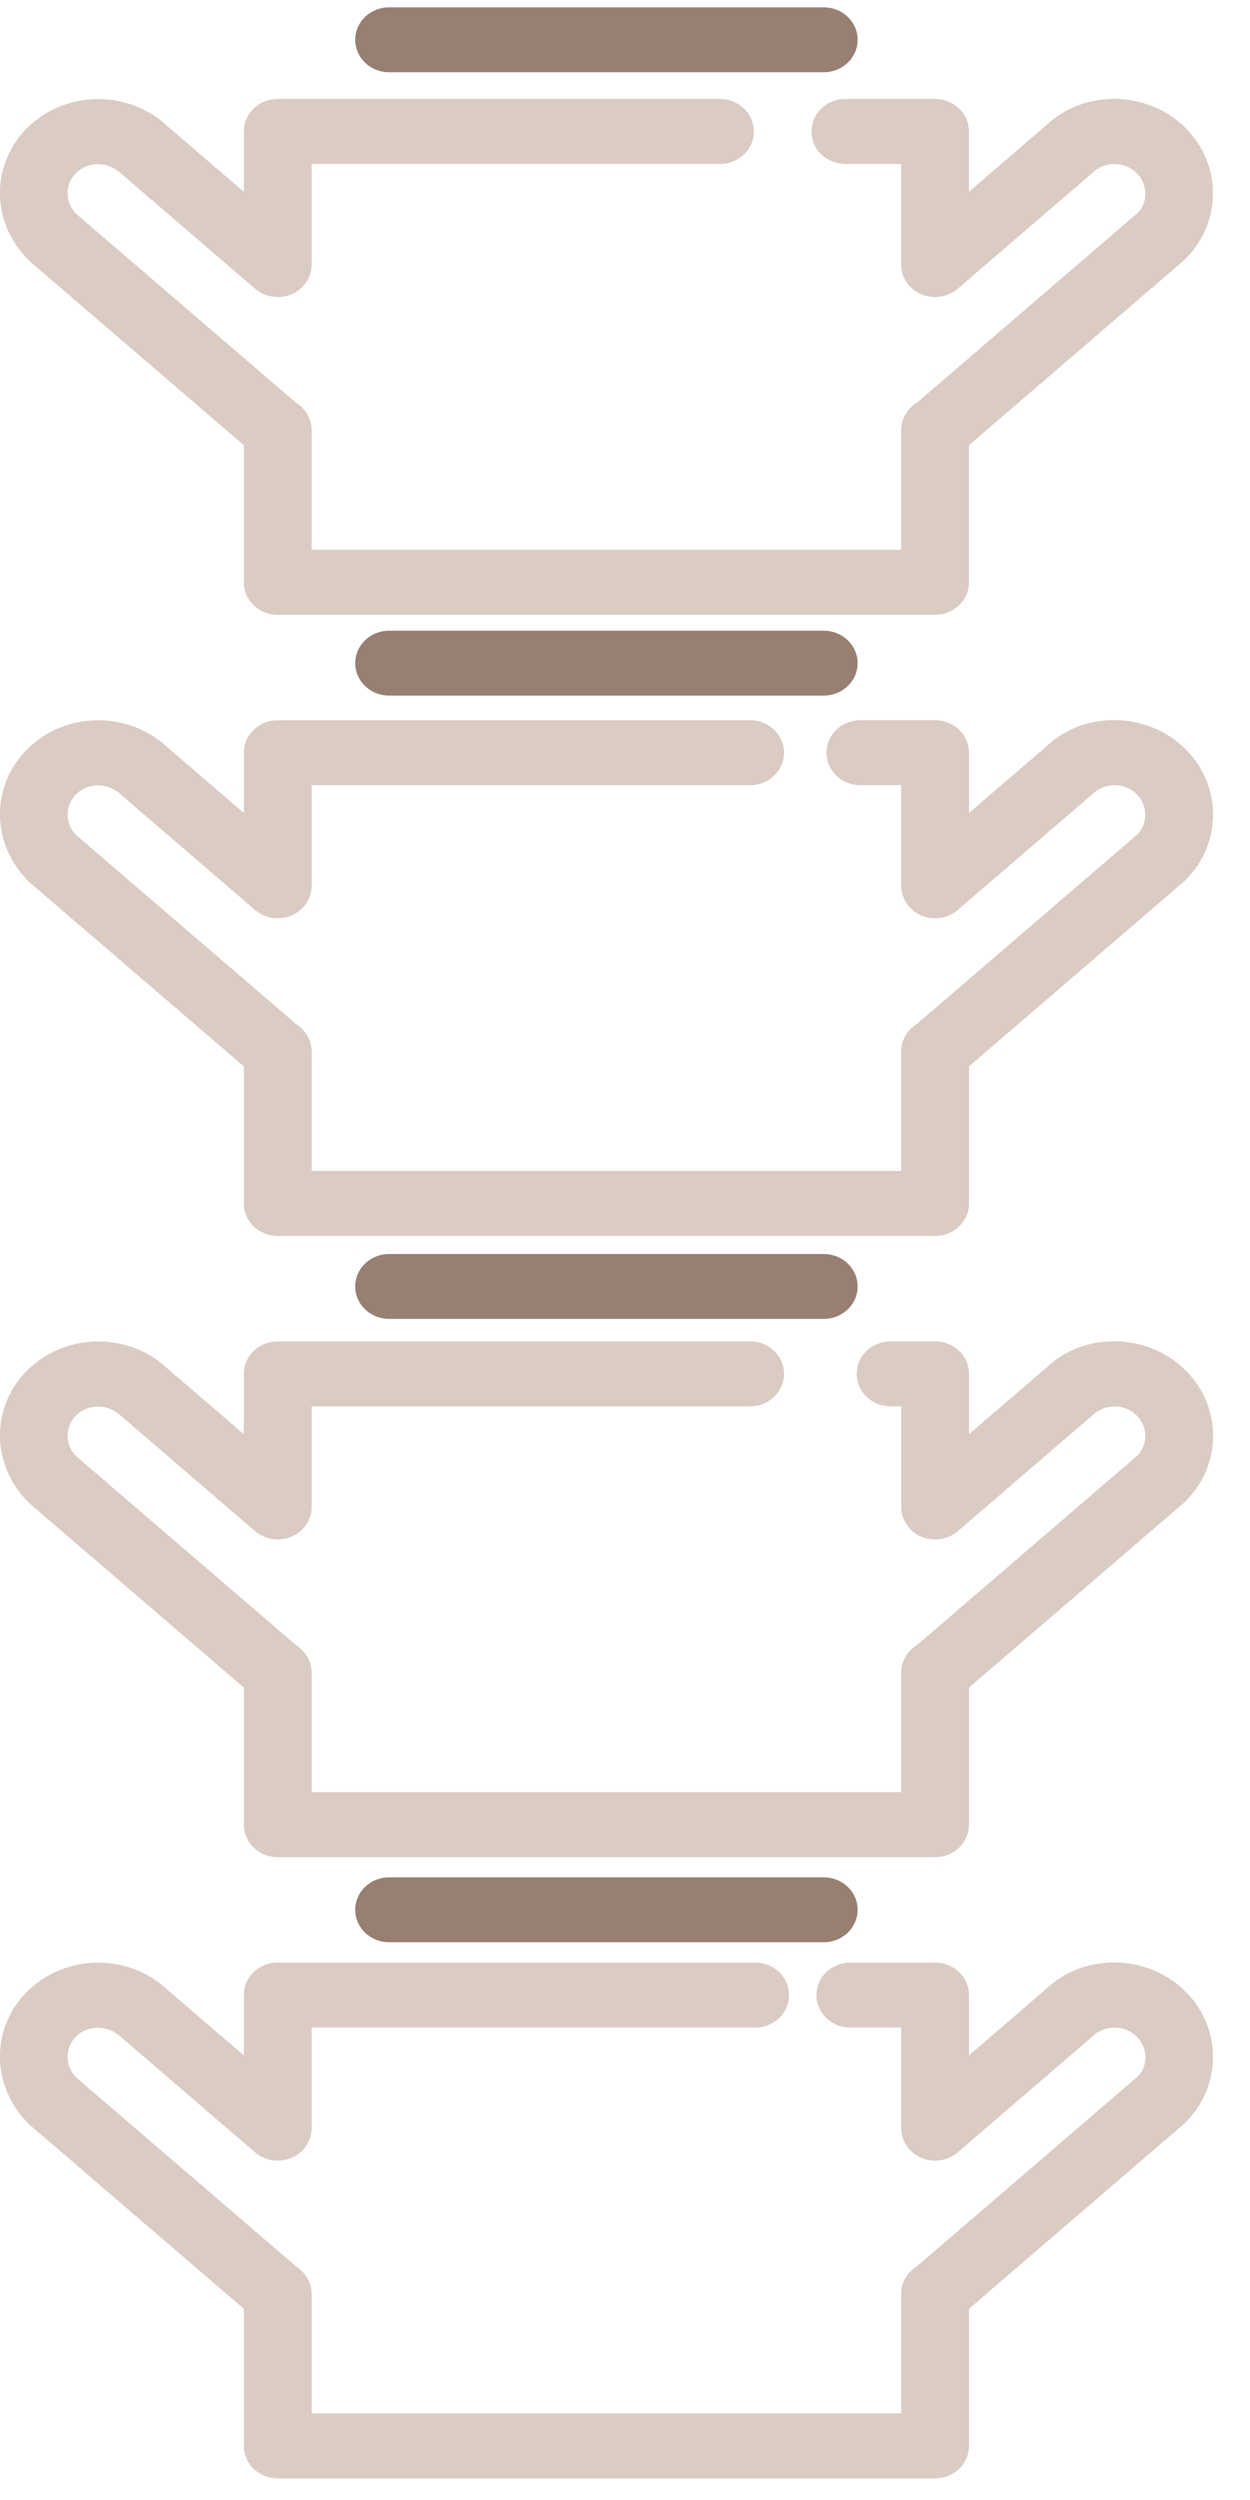 <svg width="30" height="60" viewBox="0 0 30 60" fill="none" xmlns="http://www.w3.org/2000/svg">
<path d="M22.442 14.755H6.665C6.215 14.755 5.851 14.406 5.851 13.975V10.684L0.717 6.273C-0.235 5.36 -0.235 3.923 0.685 3.04C1.609 2.157 3.11 2.158 4.031 3.039L5.851 4.603V3.155C5.851 2.725 6.215 2.375 6.665 2.375H17.279C17.728 2.375 18.093 2.725 18.093 3.155C18.093 3.586 17.728 3.935 17.279 3.935H7.479V6.35C7.479 6.658 7.29 6.937 6.997 7.062C6.703 7.186 6.36 7.136 6.121 6.929L2.913 4.171C2.593 3.867 2.124 3.867 1.836 4.143C1.55 4.417 1.551 4.866 1.838 5.141L7.045 9.615C7.095 9.66 7.122 9.676 7.147 9.695C7.355 9.842 7.479 10.075 7.479 10.323V13.194H21.628V10.324C21.628 10.076 21.751 9.843 21.958 9.696C21.985 9.678 22.011 9.662 22.034 9.642L27.301 5.112C27.556 4.865 27.556 4.418 27.269 4.143C26.982 3.869 26.513 3.869 26.225 4.143L22.985 6.929C22.746 7.135 22.404 7.187 22.11 7.062C21.816 6.937 21.627 6.658 21.627 6.35V3.935H20.289C19.839 3.935 19.475 3.586 19.475 3.155C19.475 2.725 19.839 2.375 20.289 2.375H22.441C22.89 2.375 23.255 2.725 23.255 3.155V4.602L25.106 3.01C25.997 2.157 27.497 2.156 28.419 3.038C29.341 3.922 29.341 5.36 28.42 6.244L23.255 10.685V13.975C23.256 14.406 22.892 14.755 22.442 14.755Z" fill="#DACBC3"/>
<path d="M22.442 29.663H6.666C6.216 29.663 5.852 29.314 5.852 28.884V25.593L0.718 21.183C-0.235 20.269 -0.235 18.832 0.686 17.948C1.608 17.066 3.109 17.066 4.032 17.948L5.852 19.512V18.065C5.852 17.635 6.216 17.286 6.666 17.286H18.003C18.453 17.286 18.817 17.635 18.817 18.065C18.817 18.496 18.453 18.845 18.003 18.845H7.48V21.259C7.48 21.567 7.29 21.846 6.997 21.972C6.703 22.096 6.361 22.045 6.122 21.84L2.913 19.081C2.594 18.776 2.124 18.776 1.837 19.052C1.551 19.326 1.551 19.775 1.838 20.051L7.045 24.524C7.095 24.569 7.119 24.584 7.142 24.6C7.349 24.747 7.48 24.985 7.48 25.233V28.104H21.628V25.233C21.628 24.985 21.752 24.752 21.959 24.605C21.989 24.585 22.012 24.571 22.032 24.552L27.302 20.022C27.409 19.917 27.486 19.739 27.486 19.551C27.486 19.362 27.409 19.185 27.271 19.052C26.983 18.776 26.515 18.776 26.227 19.052L22.986 21.839C22.747 22.044 22.405 22.096 22.111 21.971C21.817 21.845 21.628 21.566 21.628 21.258V18.845H20.649C20.2 18.845 19.835 18.495 19.835 18.065C19.835 17.634 20.2 17.285 20.649 17.285H22.442C22.892 17.285 23.256 17.634 23.256 18.065V19.511L25.108 17.919C25.999 17.065 27.498 17.065 28.42 17.948C28.867 18.375 29.113 18.945 29.113 19.55C29.113 20.155 28.867 20.724 28.421 21.152L23.256 25.593V28.883C23.256 29.314 22.892 29.663 22.442 29.663Z" fill="#DACBC3"/>
<path d="M22.442 44.572H6.666C6.216 44.572 5.852 44.222 5.852 43.792V40.501L0.718 36.09C-0.235 35.177 -0.235 33.74 0.686 32.857C1.608 31.975 3.109 31.973 4.032 32.857L5.852 34.42V32.972C5.852 32.542 6.216 32.193 6.666 32.193H18.003C18.453 32.193 18.817 32.542 18.817 32.972C18.817 33.403 18.453 33.752 18.003 33.752H7.48V36.167C7.48 36.475 7.29 36.754 6.997 36.88C6.703 37.004 6.361 36.953 6.122 36.748L2.913 33.989C2.594 33.684 2.124 33.685 1.837 33.96C1.551 34.234 1.551 34.683 1.838 34.958L7.045 39.432C7.094 39.477 7.117 39.491 7.139 39.507C7.345 39.654 7.48 39.895 7.48 40.142V43.012H21.628V40.142C21.628 39.896 21.75 39.665 21.955 39.518C21.99 39.492 22.012 39.478 22.033 39.461L27.302 34.929C27.41 34.825 27.486 34.648 27.486 34.459C27.486 34.271 27.41 34.094 27.271 33.961C26.983 33.685 26.515 33.685 26.227 33.961L22.987 36.748C22.748 36.953 22.406 37.005 22.111 36.88C21.818 36.754 21.629 36.475 21.629 36.167V33.752H21.374C20.924 33.752 20.56 33.403 20.56 32.972C20.56 32.542 20.924 32.193 21.374 32.193H22.443C22.892 32.193 23.257 32.542 23.257 32.972V34.419L25.108 32.828C25.999 31.974 27.499 31.974 28.421 32.857C28.868 33.284 29.114 33.854 29.114 34.459C29.114 35.064 28.868 35.633 28.421 36.061L23.256 40.502V43.792C23.256 44.223 22.892 44.572 22.442 44.572Z" fill="#DACBC3"/>
<path d="M22.442 59.481H6.665C6.215 59.481 5.851 59.132 5.851 58.701V55.41L0.717 50.999C-0.235 50.085 -0.235 48.649 0.685 47.766C1.609 46.883 3.11 46.884 4.031 47.765L5.851 49.329V47.882C5.851 47.451 6.215 47.102 6.665 47.102H18.123C18.573 47.102 18.937 47.451 18.937 47.882C18.937 48.312 18.573 48.662 18.123 48.662H7.479V51.075C7.479 51.383 7.29 51.662 6.997 51.788C6.703 51.913 6.36 51.861 6.121 51.656L2.913 48.897C2.593 48.593 2.124 48.593 1.836 48.868C1.55 49.142 1.551 49.592 1.838 49.868L7.045 54.341C7.093 54.385 7.117 54.399 7.139 54.416C7.345 54.563 7.48 54.804 7.48 55.05V57.921H21.628V55.05C21.628 54.804 21.749 54.573 21.955 54.426C21.99 54.4 22.012 54.387 22.032 54.369L27.302 49.839C27.558 49.592 27.558 49.143 27.27 48.868C26.983 48.594 26.514 48.595 26.226 48.869L22.986 51.656C22.747 51.862 22.405 51.913 22.111 51.788C21.817 51.662 21.628 51.383 21.628 51.075V48.662H20.409C19.96 48.662 19.595 48.312 19.595 47.882C19.595 47.451 19.96 47.102 20.409 47.102H22.442C22.892 47.102 23.256 47.451 23.256 47.882V49.328L25.107 47.736C25.998 46.883 27.498 46.882 28.42 47.765C29.342 48.648 29.342 50.086 28.421 50.969L23.256 55.41V58.701C23.256 59.132 22.892 59.481 22.442 59.481Z" fill="#DACBC3"/>
<path d="M19.769 1.734H9.339C8.89 1.734 8.525 1.385 8.525 0.955C8.525 0.525 8.89 0.176 9.339 0.176H19.769C20.219 0.176 20.583 0.525 20.583 0.955C20.583 1.385 20.219 1.734 19.769 1.734Z" fill="#977F72"/>
<path d="M19.769 16.694H9.339C8.89 16.694 8.525 16.346 8.525 15.916C8.525 15.486 8.89 15.137 9.339 15.137H19.769C20.219 15.137 20.583 15.486 20.583 15.916C20.583 16.346 20.219 16.694 19.769 16.694Z" fill="#977F72"/>
<path d="M19.769 31.653H9.339C8.89 31.653 8.525 31.305 8.525 30.875C8.525 30.445 8.89 30.096 9.339 30.096H19.769C20.219 30.096 20.583 30.445 20.583 30.875C20.583 31.305 20.219 31.653 19.769 31.653Z" fill="#977F72"/>
<path d="M19.769 46.614H9.339C8.89 46.614 8.525 46.265 8.525 45.835C8.525 45.405 8.89 45.056 9.339 45.056H19.769C20.219 45.056 20.583 45.405 20.583 45.835C20.583 46.265 20.219 46.614 19.769 46.614Z" fill="#977F72"/>
</svg>
